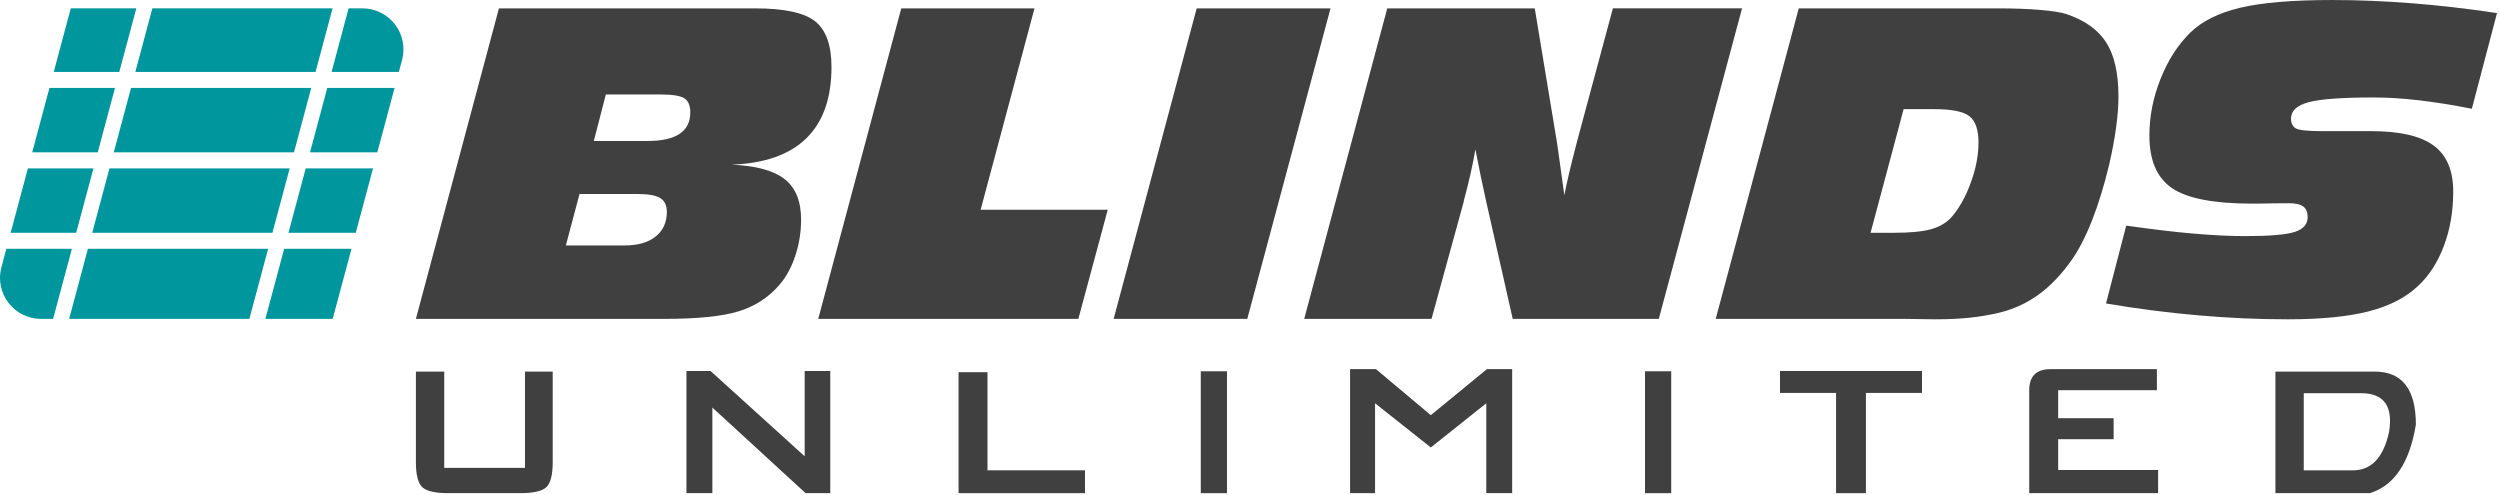 <?xml version="1.0" encoding="UTF-8" standalone="no"?><!DOCTYPE svg PUBLIC "-//W3C//DTD SVG 1.1//EN" "http://www.w3.org/Graphics/SVG/1.1/DTD/svg11.dtd"><svg width="100%" height="100%" viewBox="0 0 727 144" version="1.1" xmlns="http://www.w3.org/2000/svg" xmlns:xlink="http://www.w3.org/1999/xlink" xml:space="preserve" xmlns:serif="http://www.serif.com/" style="fill-rule:evenodd;clip-rule:evenodd;stroke-linejoin:round;stroke-miterlimit:2;"><g><g><path d="M164.55,71.373l17.146,0c3.836,0 6.833,-0.87 8.988,-2.61c2.156,-1.74 3.234,-4.114 3.234,-7.12c-0,-1.898 -0.633,-3.243 -1.899,-4.034c-1.265,-0.791 -3.421,-1.187 -6.467,-1.187l-17.027,0l-3.975,14.951Zm8.128,-30.376l15.663,-0c4.113,-0 7.208,-0.692 9.285,-2.077c2.076,-1.384 3.115,-3.461 3.115,-6.229c-0,-1.978 -0.574,-3.343 -1.721,-4.094c-1.147,-0.752 -3.481,-1.127 -7.001,-1.127l-15.841,-0l-3.5,13.527Zm-51.736,51.735l24.148,-90.299l74.517,-0c8.504,-0 14.329,1.265 17.473,3.797c3.144,2.531 4.717,6.941 4.717,13.23c-0,9.058 -2.433,15.97 -7.298,20.736c-4.865,4.766 -12.103,7.327 -21.714,7.683c7.119,0.316 12.261,1.73 15.425,4.242c3.164,2.512 4.747,6.417 4.747,11.718c-0,3.638 -0.564,7.159 -1.691,10.56c-1.128,3.402 -2.68,6.23 -4.658,8.484c-3.085,3.6 -7.001,6.141 -11.747,7.624c-4.746,1.483 -12.044,2.225 -21.893,2.225l-72.026,0Z" style="fill:#404040;fill-rule:nonzero;"/><path d="M237.94,92.732l24.147,-90.299l38.743,-0l-15.663,58.558l36.962,-0l-8.544,31.741l-75.645,0Z" style="fill:#404040;fill-rule:nonzero;"/><path d="M323.849,92.732l24.148,-90.299l38.92,-0l-24.207,90.299l-38.861,0Z" style="fill:#404040;fill-rule:nonzero;"/><path d="M379.263,92.732l24.147,-90.299l42.896,-0l6.467,39.038c0.118,0.791 0.356,2.463 0.712,5.014c0.356,2.551 0.83,5.982 1.423,10.293c0.712,-3.678 1.8,-8.326 3.264,-13.942c0.237,-0.949 0.415,-1.642 0.534,-2.077l10.323,-38.326l37.556,-0l-24.207,90.299l-42.48,0l-7.831,-34.648c-0.396,-1.78 -0.861,-3.946 -1.395,-6.497c-0.534,-2.551 -1.077,-5.27 -1.631,-8.158c-0.712,4.312 -1.839,9.315 -3.382,15.011l-0,0.178l-9.374,34.114l-37.022,0Z" style="fill:#404040;fill-rule:nonzero;"/><path d="M543.962,67.695l6.823,0c4.707,0 8.296,-0.346 10.768,-1.038c2.472,-0.692 4.44,-1.849 5.904,-3.471c2.254,-2.571 4.133,-5.913 5.636,-10.027c1.503,-4.113 2.254,-8.009 2.254,-11.688c0,-3.718 -0.87,-6.269 -2.61,-7.653c-1.74,-1.385 -5.162,-2.077 -10.264,-2.077l-8.899,0l-9.612,35.954Zm-45.031,25.037l24.147,-90.299l57.965,-0c4.628,-0 8.682,0.148 12.163,0.444c3.48,0.297 5.992,0.683 7.535,1.157c5.458,1.82 9.374,4.589 11.747,8.307c2.373,3.718 3.56,8.958 3.56,15.722c-0,2.689 -0.228,5.696 -0.683,9.018c-0.455,3.322 -1.117,6.882 -1.987,10.679c-1.464,6.131 -3.145,11.599 -5.043,16.405c-1.899,4.806 -3.916,8.692 -6.052,11.658c-2.887,4.074 -6.032,7.347 -9.433,9.819c-3.402,2.472 -7.179,4.223 -11.332,5.251c-2.769,0.672 -5.646,1.167 -8.633,1.483c-2.986,0.317 -6.338,0.475 -10.056,0.475c-0.989,-0 -2.442,-0.02 -4.361,-0.06c-1.918,-0.039 -3.352,-0.059 -4.301,-0.059l-55.236,0Z" style="fill:#404040;fill-rule:nonzero;"/><path d="M618.304,65.606c7.488,1.075 14.035,1.853 19.641,2.333c5.606,0.48 10.618,0.72 15.034,0.72c7.027,-0 11.798,-0.403 14.313,-1.21c2.515,-0.806 3.773,-2.246 3.773,-4.32c-0,-1.42 -0.422,-2.448 -1.267,-3.081c-0.845,-0.634 -2.247,-0.951 -4.205,-0.951c-2.803,0 -5.818,0.039 -9.043,0.116l-1.671,-0c-11.097,-0 -18.844,-1.498 -23.241,-4.493c-4.397,-2.995 -6.595,-8.103 -6.595,-15.322c-0,-5.529 1.075,-11.001 3.225,-16.416c2.151,-5.414 5.012,-9.888 8.583,-13.42c3.417,-3.38 8.284,-5.818 14.601,-7.316c6.317,-1.497 15.255,-2.246 26.813,-2.246c7.449,0 15.187,0.317 23.213,0.95c8.025,0.634 16.243,1.584 24.652,2.852l-7.315,27.82c-5.453,-1.075 -10.55,-1.891 -15.293,-2.448c-4.742,-0.557 -9.148,-0.835 -13.219,-0.835c-9.254,0 -15.58,0.461 -18.979,1.382c-3.398,0.922 -5.097,2.496 -5.097,4.724c-0,1.42 0.48,2.39 1.44,2.908c0.96,0.519 3.532,0.778 7.718,0.778l14.169,0c8.333,0 14.391,1.402 18.173,4.205c3.783,2.803 5.674,7.257 5.674,13.363c-0,5.722 -0.903,10.982 -2.707,15.782c-1.805,4.8 -4.32,8.698 -7.546,11.693c-3.571,3.379 -8.362,5.837 -14.371,7.373c-6.01,1.536 -13.853,2.304 -23.53,2.304c-8.486,-0 -17.145,-0.384 -25.977,-1.152c-8.832,-0.768 -17.779,-1.92 -26.842,-3.456l5.876,-22.637Z" style="fill:#404040;fill-rule:nonzero;"/></g><g><path d="M160.726,134.374c-0,3.721 -0.621,6.158 -1.861,7.309c-1.241,1.152 -3.781,1.728 -7.62,1.728l-20.822,0c-3.839,0 -6.379,-0.576 -7.62,-1.728c-1.24,-1.151 -1.861,-3.588 -1.861,-7.309l0,-26.316l8.241,0l-0,27.999l23.48,0l-0,-27.999l8.063,0l-0,26.316Z" style="fill:#404040;fill-rule:nonzero;"/><path d="M241.444,143.411l-7.177,0l-27.113,-24.898l0,24.898l-7.531,0l-0,-35.53l6.999,-0l27.379,24.809l0,-24.809l7.443,-0l-0,35.53Z" style="fill:#404040;fill-rule:nonzero;"/><path d="M315.517,143.411l-36.771,0l0,-35.176l8.417,0l0,28.531l28.354,-0l-0,6.645Z" style="fill:#404040;fill-rule:nonzero;"/><rect x="349.186" y="107.97" width="7.62" height="35.442" style="fill:#404040;fill-rule:nonzero;"/><path d="M439.739,143.411l-7.531,0l0,-26.138l-16.126,12.848l-16.214,-12.848l-0,26.138l-7.266,0l0,-36.062l7.531,0l15.949,13.38l16.303,-13.38l7.354,0l0,36.062Z" style="fill:#404040;fill-rule:nonzero;"/><rect x="478.371" y="107.97" width="7.62" height="35.442" style="fill:#404040;fill-rule:nonzero;"/><path d="M558.912,114.26l-16.303,0l-0,29.151l-8.684,0l0,-29.151l-16.303,0l0,-6.379l41.29,-0l-0,6.379Z" style="fill:#404040;fill-rule:nonzero;"/><path d="M627.58,143.411l-37.48,0l0,-29.948c0,-4.076 2.068,-6.114 6.203,-6.114l30.922,0l0,6.114l-28.707,0l-0,8.152l16.126,-0l-0,6.113l-16.126,0l-0,8.949l29.062,0l-0,6.734Z" style="fill:#404040;fill-rule:nonzero;"/><path d="M702.539,123.475c-1.831,11.105 -6.291,17.751 -13.38,19.936l-27.467,0l0,-35.353l28.885,0c7.974,0 11.962,5.139 11.962,15.417Zm-7.797,2.127c1.181,-7.384 -1.418,-11.135 -7.798,-11.253l-17.012,0l0,22.417l14.709,-0c5.139,-0.177 8.506,-3.899 10.101,-11.164Z" style="fill:#404040;fill-rule:nonzero;"/></g><path d="M96.747,92.732l-19.571,0l5.459,-20.375l19.571,0l-5.459,20.375Zm-24.234,0l5.46,-20.375l-52.406,0l-5.459,20.375l52.405,0Zm-51.608,-20.375l-19.06,0l-1.439,5.371c-0.959,3.58 -0.199,7.401 2.057,10.341c2.256,2.94 5.751,4.663 9.456,4.663l3.526,0l5.46,-20.375Zm82.55,-4.662l5.019,-18.729l-19.571,-0l-5.018,18.729l19.57,-0Zm-95.342,-18.729l-5.018,18.729l19.059,-0l5.018,-18.729l-19.059,-0Zm76.127,-0l-52.405,-0l-5.018,18.729l52.405,-0l5.018,-18.729Zm25.483,-4.663l5.019,-18.728l-19.571,-0l-5.019,18.728l19.571,0Zm-95.342,-18.728l-5.019,18.728l19.06,0l5.018,-18.728l-19.059,-0Zm76.127,-0l-52.405,-0l-5.019,18.728l52.406,0l5.018,-18.728Zm10.864,-23.142l-4.952,18.479l19.571,-0l0.931,-3.476c0.959,-3.579 0.199,-7.401 -2.057,-10.34c-2.255,-2.94 -5.75,-4.663 -9.456,-4.663l-4.037,-0Zm-61.731,-0l-4.952,18.479l-19.059,-0l4.952,-18.479l19.059,-0Zm4.663,-0l-4.952,18.479l52.405,-0l4.952,-18.479l-52.405,-0Z" style="fill:#00969d;"/></g></svg>